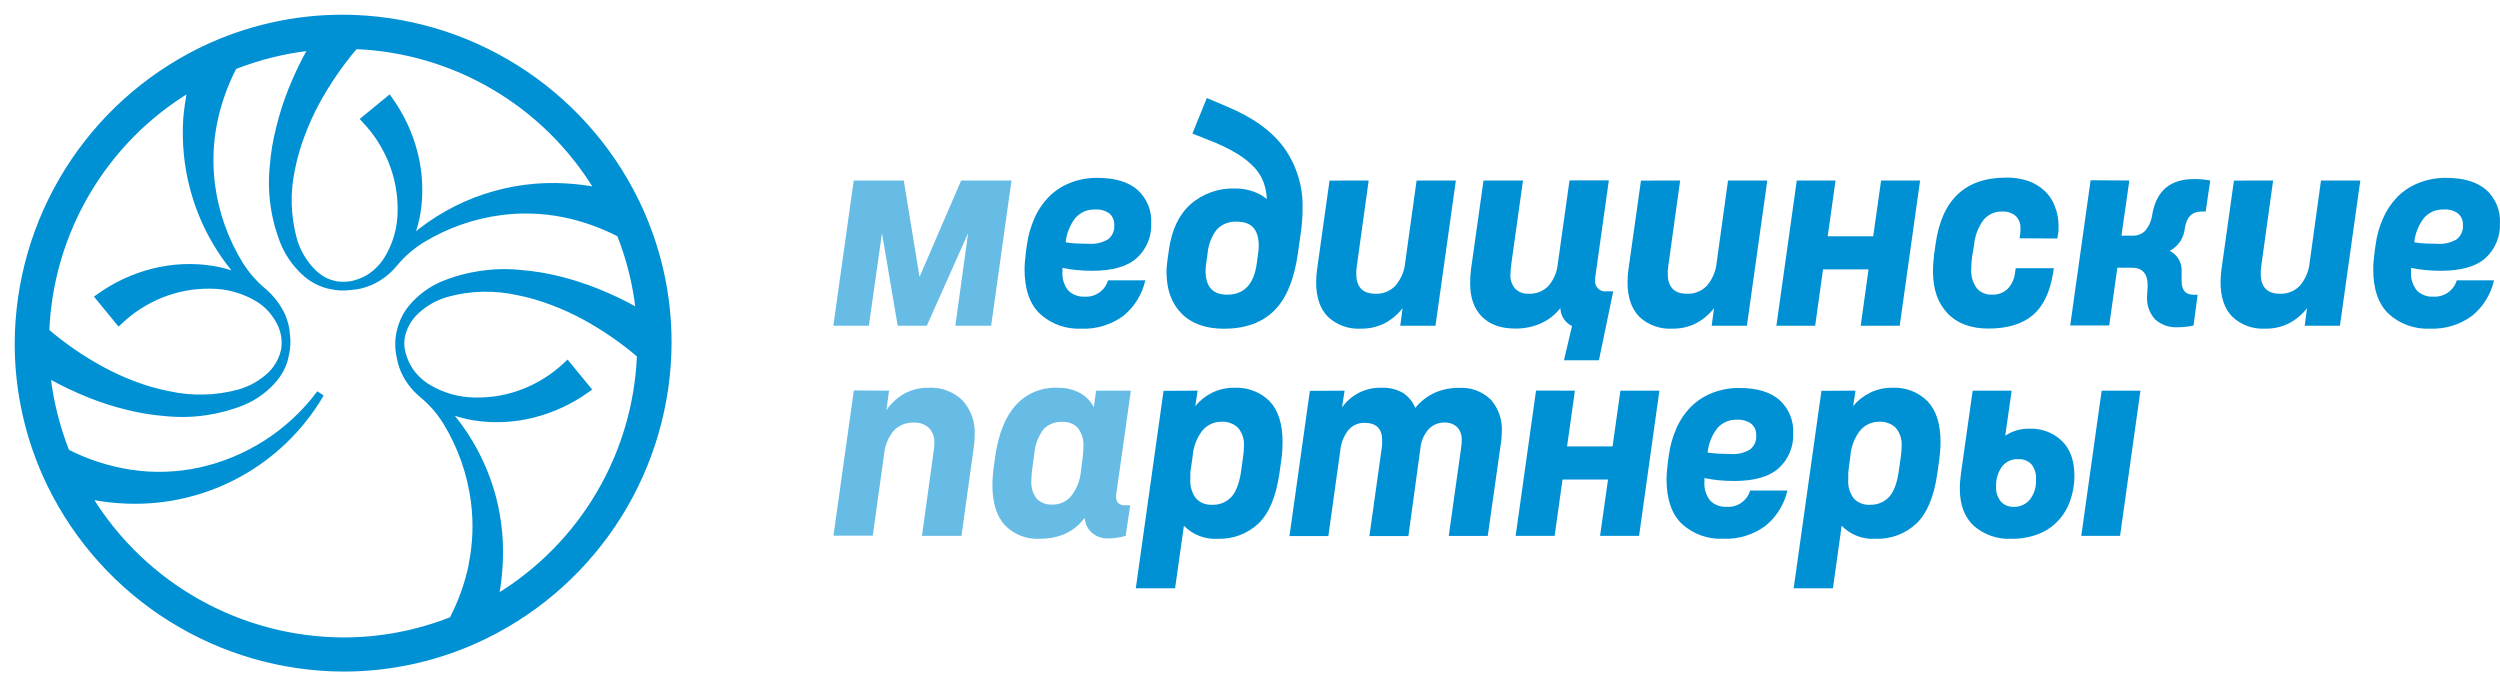 <svg width="153" height="42" viewBox="0 0 153 42" fill="none" xmlns="http://www.w3.org/2000/svg">
<mask id="path-1-outside-1_9016_3232" maskUnits="userSpaceOnUse" x="0" y="0" width="42" height="42" fill="black">
<rect fill="white" width="42" height="42"/>
<path d="M39.049 12.386L38.982 12.25C37.328 8.887 34.769 6.053 31.592 4.066C28.415 2.078 24.746 1.016 20.999 1C18.019 0.994 15.077 1.661 12.392 2.951L12.238 3.026C8.879 4.681 6.048 7.239 4.063 10.414C2.078 13.588 1.017 17.253 1 20.997C0.994 23.975 1.661 26.916 2.951 29.6L3.024 29.75C4.677 33.111 7.235 35.945 10.41 37.932C13.585 39.92 17.252 40.982 20.999 41C23.975 41.005 26.915 40.339 29.597 39.049L29.745 38.977C33.109 37.324 35.945 34.766 37.933 31.589C39.921 28.413 40.984 24.744 41 20.997C41.008 18.017 40.341 15.073 39.049 12.386ZM30.266 30.466C29.76 28.537 28.823 26.746 27.526 25.23C28.005 25.413 28.501 25.546 29.006 25.629C30.213 25.817 31.445 25.76 32.63 25.462C33.833 25.16 34.968 24.633 35.974 23.909L36.097 23.823L34.726 22.151L34.617 22.254C33.89 22.946 33.039 23.494 32.109 23.87C31.157 24.256 30.138 24.445 29.112 24.428C28.076 24.428 27.06 24.138 26.18 23.592C25.744 23.314 25.374 22.943 25.099 22.505C24.861 22.11 24.708 21.671 24.647 21.215C24.639 21.042 24.644 20.868 24.664 20.696C24.771 20.088 25.075 19.532 25.528 19.113C26.052 18.625 26.684 18.267 27.373 18.071C28.772 17.687 30.243 17.65 31.66 17.962C32.373 18.101 33.072 18.302 33.75 18.562C34.433 18.814 35.096 19.116 35.735 19.465C36.926 20.114 38.047 20.886 39.08 21.766C38.959 24.735 38.107 27.628 36.599 30.188C35.092 32.748 32.976 34.897 30.439 36.444C30.546 35.876 30.618 35.301 30.654 34.724C30.755 33.293 30.624 31.855 30.266 30.466ZM28.803 34.485C28.566 35.659 28.165 36.794 27.613 37.857C25.51 38.688 23.268 39.113 21.007 39.111C17.913 39.099 14.872 38.3 12.172 36.789C9.472 35.278 7.201 33.104 5.574 30.472C6.309 30.614 7.055 30.698 7.804 30.723C10.183 30.807 12.541 30.249 14.63 29.108C16.719 27.966 18.461 26.283 19.675 24.235L19.443 24.082C17.658 26.442 15.088 28.085 12.196 28.716C10.808 29.014 9.377 29.057 7.974 28.842C6.64 28.634 5.347 28.217 4.144 27.604C3.567 26.148 3.183 24.623 3.001 23.068C3.794 23.512 4.615 23.904 5.46 24.241C6.209 24.541 6.978 24.788 7.762 24.979C8.546 25.177 9.345 25.307 10.151 25.369C11.77 25.531 13.405 25.296 14.914 24.687C15.668 24.366 16.337 23.872 16.865 23.246C17.128 22.929 17.332 22.568 17.467 22.179C17.516 22.029 17.555 21.877 17.581 21.722C17.677 21.324 17.7 20.913 17.648 20.507C17.622 20.078 17.519 19.657 17.345 19.264C17.069 18.684 16.674 18.168 16.185 17.751C15.631 17.291 15.153 16.745 14.772 16.134C13.863 14.656 13.278 13.001 13.055 11.28C12.896 10.025 12.941 8.753 13.189 7.513C13.428 6.339 13.829 5.204 14.379 4.141C15.84 3.566 17.37 3.184 18.93 3.004C18.482 3.801 18.087 4.628 17.749 5.478C17.448 6.227 17.201 6.996 17.01 7.78C16.807 8.563 16.673 9.362 16.609 10.168C16.445 11.788 16.679 13.422 17.291 14.931C17.613 15.684 18.107 16.352 18.733 16.881C19.049 17.144 19.411 17.347 19.8 17.48C19.944 17.531 20.093 17.569 20.243 17.595C20.644 17.686 21.057 17.703 21.464 17.648C21.894 17.622 22.316 17.52 22.71 17.347C23.265 17.099 23.758 16.73 24.154 16.268L24.226 16.182C24.701 15.611 25.265 15.123 25.899 14.736C27.357 13.852 28.983 13.283 30.673 13.064C31.934 12.9 33.214 12.943 34.461 13.189C35.646 13.428 36.791 13.832 37.864 14.387C38.438 15.845 38.82 17.371 38.999 18.927C38.204 18.48 37.38 18.087 36.532 17.751C35.783 17.45 35.013 17.203 34.23 17.009C33.446 16.813 32.647 16.683 31.841 16.619C30.22 16.459 28.585 16.698 27.078 17.313C26.323 17.632 25.654 18.125 25.127 18.751C24.858 19.067 24.65 19.43 24.513 19.821C24.474 19.926 24.44 20.033 24.413 20.142C24.258 20.708 24.248 21.304 24.382 21.875C24.433 22.168 24.518 22.454 24.636 22.728C24.885 23.282 25.253 23.774 25.715 24.169L25.798 24.241C26.354 24.701 26.831 25.248 27.211 25.86C28.12 27.341 28.703 28.999 28.923 30.723C29.082 31.976 29.039 33.246 28.794 34.485H28.803ZM11.731 11.545C12.24 13.466 13.176 15.248 14.471 16.756C13.99 16.576 13.492 16.445 12.985 16.366C11.778 16.179 10.546 16.236 9.362 16.533C8.159 16.836 7.025 17.363 6.017 18.085L5.894 18.172L7.266 19.843L7.375 19.74C8.102 19.049 8.953 18.501 9.883 18.124C10.835 17.741 11.854 17.552 12.879 17.567C13.916 17.566 14.933 17.856 15.814 18.403C16.25 18.686 16.616 19.063 16.887 19.506C17.265 20.069 17.412 20.755 17.3 21.424C17.253 21.631 17.184 21.833 17.094 22.026C16.942 22.348 16.732 22.64 16.475 22.887C15.949 23.375 15.316 23.733 14.627 23.932C13.224 24.316 11.749 24.352 10.329 24.038C9.619 23.899 8.923 23.701 8.247 23.444C7.565 23.189 6.902 22.886 6.262 22.538C5.071 21.891 3.95 21.121 2.918 20.242C3.039 17.274 3.892 14.383 5.399 11.823C6.906 9.264 9.022 7.116 11.558 5.57C11.442 6.135 11.361 6.706 11.313 7.281C11.222 8.716 11.363 10.155 11.731 11.545ZM34.695 11.328C31.26 11.104 27.872 12.225 25.249 14.454C25.426 13.987 25.556 13.503 25.637 13.011C25.824 11.804 25.767 10.572 25.469 9.388C25.167 8.186 24.64 7.051 23.917 6.044L23.83 5.921L22.158 7.292L22.258 7.401C22.952 8.127 23.501 8.978 23.878 9.909C24.262 10.86 24.451 11.879 24.435 12.905C24.434 13.941 24.145 14.956 23.599 15.836C23.321 16.273 22.949 16.643 22.509 16.918C22.182 17.11 21.824 17.244 21.45 17.313C21.159 17.355 20.863 17.355 20.572 17.313C20.359 17.269 20.152 17.202 19.953 17.113C19.639 16.953 19.355 16.738 19.117 16.477C18.628 15.953 18.27 15.321 18.072 14.633C17.687 13.234 17.647 11.764 17.955 10.347C18.096 9.633 18.299 8.933 18.56 8.254C18.814 7.572 19.116 6.909 19.463 6.27C20.116 5.072 20.891 3.945 21.776 2.906C24.745 3.027 27.637 3.879 30.197 5.386C32.757 6.893 34.905 9.008 36.451 11.545C35.871 11.436 35.284 11.364 34.695 11.328Z"/>
</mask>
<path d="M39.049 12.386L38.982 12.25C37.328 8.887 34.769 6.053 31.592 4.066C28.415 2.078 24.746 1.016 20.999 1C18.019 0.994 15.077 1.661 12.392 2.951L12.238 3.026C8.879 4.681 6.048 7.239 4.063 10.414C2.078 13.588 1.017 17.253 1 20.997C0.994 23.975 1.661 26.916 2.951 29.6L3.024 29.75C4.677 33.111 7.235 35.945 10.41 37.932C13.585 39.92 17.252 40.982 20.999 41C23.975 41.005 26.915 40.339 29.597 39.049L29.745 38.977C33.109 37.324 35.945 34.766 37.933 31.589C39.921 28.413 40.984 24.744 41 20.997C41.008 18.017 40.341 15.073 39.049 12.386ZM30.266 30.466C29.76 28.537 28.823 26.746 27.526 25.23C28.005 25.413 28.501 25.546 29.006 25.629C30.213 25.817 31.445 25.76 32.63 25.462C33.833 25.16 34.968 24.633 35.974 23.909L36.097 23.823L34.726 22.151L34.617 22.254C33.89 22.946 33.039 23.494 32.109 23.87C31.157 24.256 30.138 24.445 29.112 24.428C28.076 24.428 27.06 24.138 26.18 23.592C25.744 23.314 25.374 22.943 25.099 22.505C24.861 22.11 24.708 21.671 24.647 21.215C24.639 21.042 24.644 20.868 24.664 20.696C24.771 20.088 25.075 19.532 25.528 19.113C26.052 18.625 26.684 18.267 27.373 18.071C28.772 17.687 30.243 17.65 31.66 17.962C32.373 18.101 33.072 18.302 33.75 18.562C34.433 18.814 35.096 19.116 35.735 19.465C36.926 20.114 38.047 20.886 39.08 21.766C38.959 24.735 38.107 27.628 36.599 30.188C35.092 32.748 32.976 34.897 30.439 36.444C30.546 35.876 30.618 35.301 30.654 34.724C30.755 33.293 30.624 31.855 30.266 30.466ZM28.803 34.485C28.566 35.659 28.165 36.794 27.613 37.857C25.51 38.688 23.268 39.113 21.007 39.111C17.913 39.099 14.872 38.3 12.172 36.789C9.472 35.278 7.201 33.104 5.574 30.472C6.309 30.614 7.055 30.698 7.804 30.723C10.183 30.807 12.541 30.249 14.63 29.108C16.719 27.966 18.461 26.283 19.675 24.235L19.443 24.082C17.658 26.442 15.088 28.085 12.196 28.716C10.808 29.014 9.377 29.057 7.974 28.842C6.64 28.634 5.347 28.217 4.144 27.604C3.567 26.148 3.183 24.623 3.001 23.068C3.794 23.512 4.615 23.904 5.46 24.241C6.209 24.541 6.978 24.788 7.762 24.979C8.546 25.177 9.345 25.307 10.151 25.369C11.77 25.531 13.405 25.296 14.914 24.687C15.668 24.366 16.337 23.872 16.865 23.246C17.128 22.929 17.332 22.568 17.467 22.179C17.516 22.029 17.555 21.877 17.581 21.722C17.677 21.324 17.7 20.913 17.648 20.507C17.622 20.078 17.519 19.657 17.345 19.264C17.069 18.684 16.674 18.168 16.185 17.751C15.631 17.291 15.153 16.745 14.772 16.134C13.863 14.656 13.278 13.001 13.055 11.28C12.896 10.025 12.941 8.753 13.189 7.513C13.428 6.339 13.829 5.204 14.379 4.141C15.84 3.566 17.37 3.184 18.93 3.004C18.482 3.801 18.087 4.628 17.749 5.478C17.448 6.227 17.201 6.996 17.01 7.78C16.807 8.563 16.673 9.362 16.609 10.168C16.445 11.788 16.679 13.422 17.291 14.931C17.613 15.684 18.107 16.352 18.733 16.881C19.049 17.144 19.411 17.347 19.8 17.48C19.944 17.531 20.093 17.569 20.243 17.595C20.644 17.686 21.057 17.703 21.464 17.648C21.894 17.622 22.316 17.52 22.71 17.347C23.265 17.099 23.758 16.73 24.154 16.268L24.226 16.182C24.701 15.611 25.265 15.123 25.899 14.736C27.357 13.852 28.983 13.283 30.673 13.064C31.934 12.9 33.214 12.943 34.461 13.189C35.646 13.428 36.791 13.832 37.864 14.387C38.438 15.845 38.82 17.371 38.999 18.927C38.204 18.48 37.38 18.087 36.532 17.751C35.783 17.45 35.013 17.203 34.23 17.009C33.446 16.813 32.647 16.683 31.841 16.619C30.22 16.459 28.585 16.698 27.078 17.313C26.323 17.632 25.654 18.125 25.127 18.751C24.858 19.067 24.65 19.43 24.513 19.821C24.474 19.926 24.44 20.033 24.413 20.142C24.258 20.708 24.248 21.304 24.382 21.875C24.433 22.168 24.518 22.454 24.636 22.728C24.885 23.282 25.253 23.774 25.715 24.169L25.798 24.241C26.354 24.701 26.831 25.248 27.211 25.86C28.12 27.341 28.703 28.999 28.923 30.723C29.082 31.976 29.039 33.246 28.794 34.485H28.803ZM11.731 11.545C12.24 13.466 13.176 15.248 14.471 16.756C13.99 16.576 13.492 16.445 12.985 16.366C11.778 16.179 10.546 16.236 9.362 16.533C8.159 16.836 7.025 17.363 6.017 18.085L5.894 18.172L7.266 19.843L7.375 19.74C8.102 19.049 8.953 18.501 9.883 18.124C10.835 17.741 11.854 17.552 12.879 17.567C13.916 17.566 14.933 17.856 15.814 18.403C16.25 18.686 16.616 19.063 16.887 19.506C17.265 20.069 17.412 20.755 17.3 21.424C17.253 21.631 17.184 21.833 17.094 22.026C16.942 22.348 16.732 22.64 16.475 22.887C15.949 23.375 15.316 23.733 14.627 23.932C13.224 24.316 11.749 24.352 10.329 24.038C9.619 23.899 8.923 23.701 8.247 23.444C7.565 23.189 6.902 22.886 6.262 22.538C5.071 21.891 3.95 21.121 2.918 20.242C3.039 17.274 3.892 14.383 5.399 11.823C6.906 9.264 9.022 7.116 11.558 5.57C11.442 6.135 11.361 6.706 11.313 7.281C11.222 8.716 11.363 10.155 11.731 11.545ZM34.695 11.328C31.26 11.104 27.872 12.225 25.249 14.454C25.426 13.987 25.556 13.503 25.637 13.011C25.824 11.804 25.767 10.572 25.469 9.388C25.167 8.186 24.64 7.051 23.917 6.044L23.83 5.921L22.158 7.292L22.258 7.401C22.952 8.127 23.501 8.978 23.878 9.909C24.262 10.86 24.451 11.879 24.435 12.905C24.434 13.941 24.145 14.956 23.599 15.836C23.321 16.273 22.949 16.643 22.509 16.918C22.182 17.11 21.824 17.244 21.45 17.313C21.159 17.355 20.863 17.355 20.572 17.313C20.359 17.269 20.152 17.202 19.953 17.113C19.639 16.953 19.355 16.738 19.117 16.477C18.628 15.953 18.27 15.321 18.072 14.633C17.687 13.234 17.647 11.764 17.955 10.347C18.096 9.633 18.299 8.933 18.56 8.254C18.814 7.572 19.116 6.909 19.463 6.27C20.116 5.072 20.891 3.945 21.776 2.906C24.745 3.027 27.637 3.879 30.197 5.386C32.757 6.893 34.905 9.008 36.451 11.545C35.871 11.436 35.284 11.364 34.695 11.328Z" fill="#0090D4"/>
<path d="M39.049 12.386L38.982 12.25C37.328 8.887 34.769 6.053 31.592 4.066C28.415 2.078 24.746 1.016 20.999 1C18.019 0.994 15.077 1.661 12.392 2.951L12.238 3.026C8.879 4.681 6.048 7.239 4.063 10.414C2.078 13.588 1.017 17.253 1 20.997C0.994 23.975 1.661 26.916 2.951 29.6L3.024 29.75C4.677 33.111 7.235 35.945 10.41 37.932C13.585 39.92 17.252 40.982 20.999 41C23.975 41.005 26.915 40.339 29.597 39.049L29.745 38.977C33.109 37.324 35.945 34.766 37.933 31.589C39.921 28.413 40.984 24.744 41 20.997C41.008 18.017 40.341 15.073 39.049 12.386ZM30.266 30.466C29.76 28.537 28.823 26.746 27.526 25.23C28.005 25.413 28.501 25.546 29.006 25.629C30.213 25.817 31.445 25.76 32.63 25.462C33.833 25.16 34.968 24.633 35.974 23.909L36.097 23.823L34.726 22.151L34.617 22.254C33.89 22.946 33.039 23.494 32.109 23.87C31.157 24.256 30.138 24.445 29.112 24.428C28.076 24.428 27.06 24.138 26.18 23.592C25.744 23.314 25.374 22.943 25.099 22.505C24.861 22.11 24.708 21.671 24.647 21.215C24.639 21.042 24.644 20.868 24.664 20.696C24.771 20.088 25.075 19.532 25.528 19.113C26.052 18.625 26.684 18.267 27.373 18.071C28.772 17.687 30.243 17.65 31.66 17.962C32.373 18.101 33.072 18.302 33.75 18.562C34.433 18.814 35.096 19.116 35.735 19.465C36.926 20.114 38.047 20.886 39.08 21.766C38.959 24.735 38.107 27.628 36.599 30.188C35.092 32.748 32.976 34.897 30.439 36.444C30.546 35.876 30.618 35.301 30.654 34.724C30.755 33.293 30.624 31.855 30.266 30.466ZM28.803 34.485C28.566 35.659 28.165 36.794 27.613 37.857C25.51 38.688 23.268 39.113 21.007 39.111C17.913 39.099 14.872 38.3 12.172 36.789C9.472 35.278 7.201 33.104 5.574 30.472C6.309 30.614 7.055 30.698 7.804 30.723C10.183 30.807 12.541 30.249 14.63 29.108C16.719 27.966 18.461 26.283 19.675 24.235L19.443 24.082C17.658 26.442 15.088 28.085 12.196 28.716C10.808 29.014 9.377 29.057 7.974 28.842C6.64 28.634 5.347 28.217 4.144 27.604C3.567 26.148 3.183 24.623 3.001 23.068C3.794 23.512 4.615 23.904 5.46 24.241C6.209 24.541 6.978 24.788 7.762 24.979C8.546 25.177 9.345 25.307 10.151 25.369C11.77 25.531 13.405 25.296 14.914 24.687C15.668 24.366 16.337 23.872 16.865 23.246C17.128 22.929 17.332 22.568 17.467 22.179C17.516 22.029 17.555 21.877 17.581 21.722C17.677 21.324 17.7 20.913 17.648 20.507C17.622 20.078 17.519 19.657 17.345 19.264C17.069 18.684 16.674 18.168 16.185 17.751C15.631 17.291 15.153 16.745 14.772 16.134C13.863 14.656 13.278 13.001 13.055 11.28C12.896 10.025 12.941 8.753 13.189 7.513C13.428 6.339 13.829 5.204 14.379 4.141C15.84 3.566 17.37 3.184 18.93 3.004C18.482 3.801 18.087 4.628 17.749 5.478C17.448 6.227 17.201 6.996 17.01 7.78C16.807 8.563 16.673 9.362 16.609 10.168C16.445 11.788 16.679 13.422 17.291 14.931C17.613 15.684 18.107 16.352 18.733 16.881C19.049 17.144 19.411 17.347 19.8 17.48C19.944 17.531 20.093 17.569 20.243 17.595C20.644 17.686 21.057 17.703 21.464 17.648C21.894 17.622 22.316 17.52 22.71 17.347C23.265 17.099 23.758 16.73 24.154 16.268L24.226 16.182C24.701 15.611 25.265 15.123 25.899 14.736C27.357 13.852 28.983 13.283 30.673 13.064C31.934 12.9 33.214 12.943 34.461 13.189C35.646 13.428 36.791 13.832 37.864 14.387C38.438 15.845 38.82 17.371 38.999 18.927C38.204 18.48 37.38 18.087 36.532 17.751C35.783 17.45 35.013 17.203 34.23 17.009C33.446 16.813 32.647 16.683 31.841 16.619C30.22 16.459 28.585 16.698 27.078 17.313C26.323 17.632 25.654 18.125 25.127 18.751C24.858 19.067 24.65 19.43 24.513 19.821C24.474 19.926 24.44 20.033 24.413 20.142C24.258 20.708 24.248 21.304 24.382 21.875C24.433 22.168 24.518 22.454 24.636 22.728C24.885 23.282 25.253 23.774 25.715 24.169L25.798 24.241C26.354 24.701 26.831 25.248 27.211 25.86C28.12 27.341 28.703 28.999 28.923 30.723C29.082 31.976 29.039 33.246 28.794 34.485H28.803ZM11.731 11.545C12.24 13.466 13.176 15.248 14.471 16.756C13.99 16.576 13.492 16.445 12.985 16.366C11.778 16.179 10.546 16.236 9.362 16.533C8.159 16.836 7.025 17.363 6.017 18.085L5.894 18.172L7.266 19.843L7.375 19.74C8.102 19.049 8.953 18.501 9.883 18.124C10.835 17.741 11.854 17.552 12.879 17.567C13.916 17.566 14.933 17.856 15.814 18.403C16.25 18.686 16.616 19.063 16.887 19.506C17.265 20.069 17.412 20.755 17.3 21.424C17.253 21.631 17.184 21.833 17.094 22.026C16.942 22.348 16.732 22.64 16.475 22.887C15.949 23.375 15.316 23.733 14.627 23.932C13.224 24.316 11.749 24.352 10.329 24.038C9.619 23.899 8.923 23.701 8.247 23.444C7.565 23.189 6.902 22.886 6.262 22.538C5.071 21.891 3.95 21.121 2.918 20.242C3.039 17.274 3.892 14.383 5.399 11.823C6.906 9.264 9.022 7.116 11.558 5.57C11.442 6.135 11.361 6.706 11.313 7.281C11.222 8.716 11.363 10.155 11.731 11.545ZM34.695 11.328C31.26 11.104 27.872 12.225 25.249 14.454C25.426 13.987 25.556 13.503 25.637 13.011C25.824 11.804 25.767 10.572 25.469 9.388C25.167 8.186 24.64 7.051 23.917 6.044L23.83 5.921L22.158 7.292L22.258 7.401C22.952 8.127 23.501 8.978 23.878 9.909C24.262 10.86 24.451 11.879 24.435 12.905C24.434 13.941 24.145 14.956 23.599 15.836C23.321 16.273 22.949 16.643 22.509 16.918C22.182 17.11 21.824 17.244 21.45 17.313C21.159 17.355 20.863 17.355 20.572 17.313C20.359 17.269 20.152 17.202 19.953 17.113C19.639 16.953 19.355 16.738 19.117 16.477C18.628 15.953 18.27 15.321 18.072 14.633C17.687 13.234 17.647 11.764 17.955 10.347C18.096 9.633 18.299 8.933 18.56 8.254C18.814 7.572 19.116 6.909 19.463 6.27C20.116 5.072 20.891 3.945 21.776 2.906C24.745 3.027 27.637 3.879 30.197 5.386C32.757 6.893 34.905 9.008 36.451 11.545C35.871 11.436 35.284 11.364 34.695 11.328Z" stroke="#0090D4" stroke-width="0.2" mask="url(#path-1-outside-1_9016_3232)"/>
<path opacity="0.6" d="M55.311 11.047L56.275 16.947L58.823 11.047H61.903L60.658 19.936H58.467L59.249 14.269L56.72 19.936H54.938L53.977 14.269L53.175 19.936H51L52.248 11.047H55.311Z" fill="#0090D4"/>
<path d="M66.839 16.572C66.53 16.572 66.218 16.558 65.903 16.528C65.607 16.503 65.313 16.458 65.023 16.395V16.608C64.985 17.03 65.113 17.451 65.379 17.781C65.512 17.909 65.669 18.009 65.843 18.074C66.016 18.138 66.2 18.166 66.385 18.156C66.701 18.176 67.014 18.088 67.273 17.907C67.533 17.726 67.722 17.462 67.811 17.158H70.092C69.902 18.014 69.428 18.78 68.746 19.333C68 19.88 67.088 20.156 66.162 20.114C65.24 20.157 64.339 19.834 63.656 19.217C63.021 18.619 62.703 17.704 62.703 16.472C62.703 16.297 62.712 16.122 62.731 15.947C62.748 15.764 62.77 15.572 62.792 15.37L62.845 14.997C62.921 14.422 63.081 13.86 63.319 13.331C63.534 12.844 63.836 12.401 64.21 12.022C64.578 11.66 65.017 11.377 65.499 11.189C66.031 10.981 66.599 10.878 67.17 10.886C68.24 10.886 69.056 11.132 69.618 11.622C69.9 11.878 70.122 12.194 70.266 12.546C70.411 12.898 70.475 13.278 70.454 13.658C70.473 14.059 70.403 14.459 70.249 14.829C70.095 15.199 69.86 15.531 69.562 15.8C68.983 16.315 68.075 16.572 66.839 16.572ZM67.017 12.822C66.788 12.812 66.56 12.854 66.35 12.945C66.141 13.036 65.954 13.174 65.806 13.347C65.476 13.778 65.273 14.291 65.218 14.831C65.448 14.868 65.681 14.892 65.914 14.903C66.15 14.914 66.381 14.919 66.608 14.919C67.031 14.956 67.455 14.859 67.819 14.642C67.947 14.539 68.049 14.407 68.114 14.256C68.179 14.105 68.206 13.941 68.192 13.778C68.2 13.645 68.178 13.512 68.128 13.389C68.077 13.266 67.999 13.156 67.9 13.067C67.644 12.884 67.331 12.797 67.017 12.822Z" fill="#0090D4"/>
<path d="M75.033 6.497C76.649 7.162 77.833 8.012 78.587 9.047C79.353 10.123 79.75 11.417 79.718 12.736C79.718 13.235 79.683 13.734 79.612 14.228L79.434 15.489C79.207 17.1 78.723 18.273 77.983 19.008C77.242 19.744 76.221 20.114 74.919 20.119C73.805 20.119 72.941 19.814 72.326 19.203C71.712 18.592 71.4 17.752 71.391 16.683C71.391 16.553 71.391 16.405 71.41 16.267C71.43 16.128 71.438 15.967 71.463 15.811L71.535 15.311C71.701 14.089 72.14 13.155 72.853 12.508C73.608 11.845 74.59 11.497 75.596 11.536C75.969 11.532 76.341 11.593 76.693 11.717C76.997 11.821 77.28 11.979 77.529 12.183C77.518 11.844 77.455 11.509 77.342 11.189C77.219 10.848 77.029 10.535 76.785 10.267C76.47 9.933 76.11 9.644 75.716 9.408C75.184 9.089 74.625 8.818 74.045 8.6L72.975 8.175L73.858 6L75.033 6.497ZM76.983 15.603C77.016 15.419 77.033 15.233 77.036 15.047C77.036 14.058 76.596 13.567 75.718 13.567C75.485 13.549 75.251 13.583 75.033 13.668C74.815 13.752 74.619 13.885 74.46 14.056C74.141 14.48 73.948 14.986 73.903 15.514L73.833 16.014C73.8 16.197 73.782 16.383 73.78 16.569C73.78 17.544 74.217 18.033 75.097 18.033C76.143 18.033 76.749 17.391 76.916 16.105L76.983 15.603Z" fill="#0090D4"/>
<path d="M83.763 11.047L83.033 16.311C83.033 16.405 83.013 16.488 83.005 16.558C82.997 16.627 83.005 16.694 83.005 16.752C83.005 17.569 83.397 17.977 84.18 17.977C84.41 17.987 84.639 17.947 84.852 17.859C85.064 17.772 85.255 17.64 85.411 17.472C85.747 17.073 85.952 16.582 85.999 16.064L86.695 11.047H89.099L87.851 19.936H85.695L85.838 18.861C85.543 19.242 85.169 19.557 84.743 19.783C84.288 20.012 83.782 20.126 83.272 20.113C82.907 20.135 82.54 20.082 82.196 19.956C81.851 19.831 81.536 19.637 81.27 19.386C80.787 18.901 80.547 18.196 80.549 17.272C80.55 17.016 80.567 16.761 80.602 16.508L81.368 11.052L83.763 11.047Z" fill="#0090D4"/>
<path d="M93.206 11.047L92.493 16.15C92.493 16.247 92.468 16.353 92.457 16.47C92.446 16.586 92.44 16.689 92.44 16.772C92.426 16.937 92.445 17.102 92.497 17.259C92.549 17.415 92.632 17.56 92.741 17.683C92.851 17.785 92.98 17.864 93.122 17.914C93.263 17.965 93.413 17.986 93.562 17.978C93.786 17.987 94.008 17.949 94.216 17.866C94.423 17.783 94.61 17.658 94.766 17.497C95.1 17.107 95.302 16.621 95.342 16.108L96.055 11.039H98.461L97.642 16.872C97.631 16.919 97.624 16.966 97.623 17.014V17.139C97.611 17.235 97.621 17.332 97.652 17.422C97.684 17.514 97.737 17.596 97.806 17.663C97.875 17.73 97.959 17.78 98.051 17.809C98.143 17.838 98.24 17.846 98.336 17.831H98.729L97.854 22.047H95.715L96.208 19.953C95.999 19.854 95.822 19.698 95.696 19.505C95.571 19.311 95.501 19.086 95.495 18.856C95.177 19.262 94.764 19.585 94.292 19.795C93.801 20.009 93.269 20.116 92.733 20.108C91.856 20.108 91.177 19.866 90.694 19.381C90.211 18.895 89.971 18.214 89.973 17.336C89.972 17.051 89.99 16.766 90.026 16.483L90.791 11.047H93.206Z" fill="#0090D4"/>
<path d="M102.825 11.047L102.095 16.311C102.095 16.405 102.073 16.488 102.067 16.558C102.062 16.627 102.067 16.694 102.067 16.752C102.067 17.569 102.459 17.977 103.243 17.977C103.472 17.987 103.701 17.947 103.914 17.859C104.126 17.772 104.317 17.64 104.474 17.472C104.809 17.073 105.014 16.582 105.061 16.064L105.755 11.047H108.158L106.91 19.936H104.755L104.897 18.861C104.602 19.242 104.229 19.557 103.802 19.783C103.347 20.012 102.842 20.126 102.332 20.113C101.966 20.135 101.599 20.081 101.254 19.956C100.909 19.831 100.594 19.637 100.327 19.386C99.848 18.9 99.606 18.194 99.606 17.272C99.608 17.016 99.625 16.761 99.658 16.508L100.427 11.052L102.825 11.047Z" fill="#0090D4"/>
<path d="M112.335 11.047L111.856 14.458H114.641L115.123 11.047H117.51L116.262 19.936H113.875L114.354 16.488H111.569L111.088 19.936H108.715L109.963 11.047H112.335Z" fill="#0090D4"/>
<path d="M123.599 14.583L123.635 14.33C123.646 14.272 123.651 14.212 123.652 14.152V13.972C123.659 13.835 123.638 13.698 123.59 13.57C123.542 13.441 123.468 13.324 123.373 13.225C123.13 13.022 122.817 12.923 122.501 12.947C122.288 12.943 122.077 12.987 121.884 13.077C121.691 13.168 121.521 13.301 121.387 13.466C121.064 13.906 120.867 14.426 120.816 14.969L120.691 15.722C120.659 15.977 120.641 16.234 120.638 16.491C120.617 16.896 120.734 17.297 120.97 17.628C121.084 17.764 121.23 17.872 121.395 17.942C121.559 18.012 121.738 18.043 121.916 18.03C122.093 18.039 122.269 18.012 122.435 17.95C122.6 17.888 122.751 17.792 122.877 17.669C123.133 17.392 123.29 17.039 123.323 16.664L123.359 16.414H125.693L125.657 16.661C125.471 17.868 125.052 18.745 124.401 19.291C123.749 19.838 122.843 20.11 121.683 20.108C120.615 20.108 119.784 19.797 119.19 19.175C118.596 18.552 118.299 17.703 118.299 16.625C118.299 16.461 118.299 16.291 118.316 16.119C118.332 15.947 118.346 15.761 118.368 15.564L118.458 14.941C118.833 12.225 120.273 10.867 122.78 10.869C123.254 10.858 123.726 10.934 124.172 11.091C124.534 11.225 124.866 11.43 125.147 11.694C125.415 11.951 125.621 12.264 125.751 12.611C125.901 12.982 125.979 13.378 125.983 13.777V14.055C125.982 14.154 125.97 14.252 125.946 14.347L125.91 14.597L123.599 14.583Z" fill="#0090D4"/>
<path d="M130.315 11.047L129.833 14.422H130.546C130.686 14.426 130.825 14.4 130.954 14.346C131.083 14.293 131.199 14.213 131.295 14.111C131.531 13.825 131.679 13.477 131.721 13.108C131.972 11.675 132.821 10.959 134.27 10.959C134.604 10.954 134.938 10.983 135.267 11.047L134.988 12.947H134.71C134.153 12.947 133.82 13.285 133.713 13.961C133.688 14.252 133.59 14.532 133.428 14.775C133.266 15.017 133.045 15.215 132.785 15.35C133.022 15.469 133.219 15.656 133.349 15.888C133.479 16.119 133.537 16.383 133.515 16.647C133.515 16.742 133.515 16.834 133.515 16.925C133.515 17.02 133.515 17.114 133.515 17.203C133.515 17.759 133.757 18.036 134.244 18.036H134.495L134.244 19.92C133.929 19.992 133.607 20.029 133.284 20.028C133.031 20.044 132.778 20.009 132.539 19.927C132.3 19.845 132.08 19.715 131.891 19.547C131.716 19.353 131.582 19.126 131.498 18.878C131.413 18.631 131.381 18.369 131.401 18.108C131.401 18.007 131.407 17.906 131.418 17.806C131.43 17.694 131.437 17.582 131.437 17.47C131.437 16.745 131.114 16.384 130.474 16.384H129.582L129.084 19.92H126.697L127.945 11.031L130.315 11.047Z" fill="#0090D4"/>
<path d="M139.115 11.047L138.385 16.311C138.385 16.405 138.363 16.488 138.358 16.558C138.352 16.627 138.358 16.694 138.358 16.752C138.358 17.569 138.749 17.977 139.533 17.977C139.762 17.987 139.991 17.946 140.204 17.859C140.416 17.772 140.607 17.64 140.764 17.472C141.098 17.073 141.303 16.581 141.351 16.064L142.045 11.047H144.451L143.203 19.936H141.048L141.19 18.861C140.895 19.242 140.522 19.557 140.095 19.783C139.64 20.012 139.135 20.125 138.625 20.113C138.259 20.135 137.892 20.081 137.547 19.956C137.202 19.831 136.887 19.637 136.62 19.386C136.141 18.9 135.898 18.194 135.898 17.272C135.901 17.016 135.918 16.761 135.951 16.508L136.717 11.052L139.115 11.047Z" fill="#0090D4"/>
<path d="M149.375 16.572C149.066 16.572 148.754 16.558 148.439 16.528C148.142 16.503 147.847 16.458 147.556 16.395V16.608C147.522 17.03 147.649 17.449 147.913 17.781C148.047 17.911 148.206 18.011 148.381 18.076C148.556 18.141 148.743 18.168 148.929 18.156C149.245 18.173 149.557 18.084 149.815 17.903C150.074 17.722 150.264 17.46 150.355 17.158H152.633C152.442 18.015 151.966 18.781 151.283 19.333C150.537 19.88 149.626 20.155 148.701 20.114C147.78 20.157 146.878 19.834 146.195 19.217C145.56 18.619 145.242 17.704 145.242 16.472C145.242 16.306 145.251 16.131 145.267 15.947C145.287 15.764 145.306 15.572 145.331 15.37L145.384 14.997C145.459 14.422 145.618 13.861 145.855 13.331C146.071 12.845 146.373 12.402 146.746 12.022C147.116 11.66 147.555 11.377 148.038 11.189C148.57 10.981 149.138 10.878 149.709 10.886C150.779 10.886 151.596 11.132 152.16 11.622C152.442 11.879 152.663 12.194 152.808 12.547C152.952 12.899 153.016 13.278 152.996 13.658C153.014 14.059 152.943 14.458 152.789 14.828C152.635 15.199 152.401 15.53 152.104 15.8C151.523 16.315 150.613 16.572 149.375 16.572ZM149.553 12.822C149.325 12.812 149.096 12.854 148.886 12.944C148.676 13.036 148.49 13.173 148.342 13.347C148.011 13.777 147.808 14.291 147.754 14.831C147.984 14.868 148.215 14.892 148.448 14.903C148.684 14.903 148.918 14.919 149.144 14.919C149.567 14.956 149.991 14.858 150.355 14.642C150.484 14.539 150.585 14.407 150.651 14.256C150.716 14.106 150.744 13.941 150.731 13.778C150.74 13.645 150.717 13.512 150.666 13.388C150.615 13.265 150.536 13.155 150.436 13.067C150.181 12.884 149.869 12.797 149.556 12.822H149.553Z" fill="#0090D4"/>
<path opacity="0.6" d="M54.408 23.908L54.249 25.1C54.538 24.679 54.919 24.329 55.364 24.078C55.816 23.84 56.322 23.72 56.834 23.731C57.212 23.71 57.589 23.768 57.944 23.899C58.298 24.03 58.622 24.233 58.895 24.494C59.156 24.779 59.358 25.113 59.487 25.476C59.617 25.84 59.672 26.226 59.65 26.611C59.649 26.86 59.631 27.109 59.597 27.355L58.842 32.794H56.425L57.154 27.517C57.154 27.433 57.176 27.358 57.182 27.294C57.188 27.23 57.182 27.167 57.182 27.108C57.192 26.941 57.168 26.774 57.112 26.616C57.055 26.459 56.967 26.314 56.853 26.192C56.728 26.077 56.58 25.989 56.419 25.932C56.258 25.876 56.088 25.853 55.918 25.864C55.688 25.854 55.459 25.894 55.246 25.982C55.034 26.069 54.843 26.201 54.687 26.369C54.357 26.773 54.156 27.265 54.108 27.783L53.414 32.783H51.008L52.255 23.894L54.408 23.908Z" fill="#0090D4"/>
<path opacity="0.6" d="M69.208 23.908L68.334 30.111C68.321 30.167 68.311 30.224 68.306 30.281C68.306 30.333 68.306 30.378 68.306 30.411C68.306 30.756 68.495 30.928 68.877 30.928H69.169L68.891 32.794C68.719 32.844 68.544 32.882 68.367 32.908C68.188 32.938 68.006 32.953 67.824 32.953C67.451 32.968 67.086 32.838 66.808 32.589C66.554 32.357 66.401 32.035 66.384 31.692C65.744 32.545 64.829 32.972 63.641 32.972C63.244 32.997 62.846 32.935 62.475 32.791C62.105 32.647 61.77 32.425 61.494 32.139C60.989 31.583 60.736 30.768 60.736 29.695C60.736 29.531 60.736 29.358 60.756 29.181C60.775 29.003 60.784 28.82 60.809 28.625L60.915 27.881C61.119 26.518 61.538 25.487 62.171 24.789C62.49 24.437 62.884 24.16 63.324 23.977C63.763 23.794 64.237 23.71 64.713 23.731C65.198 23.718 65.677 23.83 66.106 24.056C66.463 24.258 66.753 24.559 66.941 24.922L67.083 23.908H69.208ZM66.251 28.075C66.287 27.84 66.305 27.602 66.303 27.364C66.339 26.945 66.219 26.528 65.966 26.192C65.846 26.065 65.699 25.966 65.536 25.901C65.373 25.837 65.197 25.809 65.022 25.82C64.806 25.805 64.589 25.838 64.387 25.918C64.186 25.997 64.004 26.12 63.855 26.278C63.531 26.719 63.338 27.243 63.298 27.789L63.176 28.678C63.14 28.913 63.122 29.151 63.12 29.389C63.084 29.796 63.203 30.201 63.452 30.525C63.576 30.649 63.725 30.744 63.889 30.806C64.053 30.867 64.229 30.893 64.404 30.881C64.621 30.885 64.837 30.842 65.035 30.753C65.233 30.664 65.408 30.532 65.549 30.367C65.899 29.919 66.11 29.38 66.156 28.814L66.251 28.075Z" fill="#0090D4"/>
<path d="M73.294 23.908L73.152 24.85C73.434 24.509 73.785 24.23 74.182 24.033C74.609 23.826 75.08 23.722 75.555 23.731C75.949 23.712 76.342 23.775 76.71 23.916C77.078 24.056 77.413 24.271 77.694 24.547C78.226 25.103 78.493 25.936 78.493 27.047C78.493 27.214 78.488 27.383 78.477 27.556C78.477 27.728 78.446 27.908 78.424 28.097L78.298 28.986C78.094 30.395 77.666 31.414 77.014 32.042C76.681 32.354 76.29 32.597 75.862 32.757C75.434 32.917 74.978 32.991 74.522 32.975C74.14 32.998 73.758 32.939 73.401 32.8C73.044 32.663 72.722 32.449 72.455 32.175L71.915 36H69.512L71.21 23.919L73.294 23.908ZM72.884 28.653C72.862 28.77 72.85 28.889 72.848 29.008V29.311C72.815 29.737 72.939 30.161 73.196 30.503C73.32 30.634 73.471 30.738 73.639 30.805C73.807 30.872 73.987 30.902 74.168 30.892C74.388 30.903 74.607 30.867 74.811 30.786C75.016 30.705 75.2 30.581 75.352 30.422C75.644 30.108 75.842 29.589 75.951 28.867L76.073 27.978C76.107 27.76 76.126 27.54 76.129 27.32C76.147 27.114 76.123 26.907 76.06 26.71C75.997 26.514 75.895 26.332 75.761 26.175C75.627 26.049 75.469 25.952 75.296 25.889C75.123 25.827 74.939 25.8 74.756 25.811C74.538 25.808 74.322 25.853 74.124 25.941C73.925 26.03 73.748 26.161 73.606 26.325C73.246 26.779 73.033 27.331 72.993 27.908L72.884 28.653Z" fill="#0090D4"/>
<path d="M82.291 23.909L82.13 24.939C82.403 24.55 82.769 24.235 83.196 24.023C83.623 23.812 84.096 23.712 84.572 23.731C85.03 23.71 85.484 23.823 85.878 24.056C86.21 24.278 86.468 24.595 86.616 24.964C86.925 24.58 87.317 24.27 87.761 24.056C88.242 23.838 88.765 23.729 89.293 23.737C89.647 23.715 90.002 23.767 90.335 23.889C90.669 24.012 90.973 24.202 91.228 24.448C91.709 24.989 91.954 25.698 91.911 26.42C91.911 26.54 91.905 26.668 91.894 26.803C91.894 26.939 91.863 27.081 91.841 27.22L91.05 32.8H88.663L89.429 27.345C89.429 27.273 89.449 27.203 89.454 27.131C89.458 27.066 89.458 27.001 89.454 26.937C89.465 26.791 89.446 26.645 89.398 26.508C89.35 26.37 89.275 26.244 89.176 26.137C89.069 26.041 88.944 25.967 88.808 25.919C88.672 25.871 88.528 25.851 88.385 25.859C88.204 25.858 88.024 25.894 87.859 25.967C87.692 26.039 87.544 26.145 87.421 26.278C87.13 26.614 86.955 27.035 86.923 27.478L86.193 32.809H83.806L84.572 27.353C84.583 27.282 84.589 27.211 84.589 27.139V26.945C84.589 26.234 84.227 25.878 83.503 25.878C83.314 25.873 83.127 25.911 82.956 25.989C82.784 26.068 82.633 26.185 82.514 26.331C82.233 26.693 82.063 27.128 82.024 27.584L81.294 32.809H78.916L80.164 23.92L82.291 23.909Z" fill="#0090D4"/>
<path d="M96.384 23.908L95.905 27.319H98.69L99.169 23.908H101.555L100.311 32.797H97.924L98.411 29.347H95.626L95.144 32.794H92.758L94.005 23.905L96.384 23.908Z" fill="#0090D4"/>
<path d="M106.128 29.436C105.819 29.436 105.507 29.419 105.192 29.392C104.896 29.364 104.603 29.32 104.312 29.258V29.47C104.277 29.892 104.404 30.312 104.669 30.645C104.802 30.774 104.961 30.873 105.136 30.938C105.311 31.002 105.497 31.029 105.682 31.017C105.998 31.037 106.311 30.95 106.57 30.769C106.829 30.588 107.019 30.325 107.108 30.022H109.389C109.194 30.875 108.717 31.638 108.036 32.189C107.289 32.737 106.377 33.014 105.451 32.972C104.53 33.014 103.629 32.691 102.945 32.075C102.31 31.475 101.992 30.559 101.992 29.328C101.992 29.153 102.002 28.979 102.02 28.806C102.037 28.619 102.056 28.428 102.081 28.228L102.134 27.853C102.211 27.277 102.37 26.716 102.608 26.186C102.822 25.7 103.124 25.258 103.499 24.881C103.868 24.519 104.306 24.235 104.788 24.047C105.32 23.84 105.888 23.737 106.459 23.745C107.529 23.745 108.345 23.991 108.907 24.483C109.189 24.739 109.411 25.054 109.555 25.406C109.7 25.758 109.764 26.137 109.743 26.517C109.762 26.917 109.692 27.317 109.538 27.687C109.384 28.058 109.149 28.389 108.852 28.658C108.272 29.177 107.364 29.436 106.128 29.436ZM106.306 25.686C106.077 25.676 105.85 25.718 105.64 25.809C105.43 25.9 105.243 26.038 105.095 26.211C104.763 26.641 104.559 27.155 104.507 27.695C104.737 27.731 104.968 27.754 105.2 27.764C105.44 27.778 105.671 27.783 105.897 27.783C106.32 27.821 106.744 27.724 107.108 27.506C107.235 27.404 107.336 27.274 107.401 27.125C107.466 26.977 107.493 26.815 107.481 26.653C107.489 26.52 107.467 26.387 107.417 26.264C107.366 26.141 107.288 26.031 107.189 25.942C106.934 25.756 106.621 25.666 106.306 25.686Z" fill="#0090D4"/>
<path d="M113.558 23.908L113.413 24.85C113.696 24.508 114.048 24.23 114.447 24.033C114.874 23.826 115.344 23.722 115.82 23.731C116.213 23.712 116.607 23.775 116.975 23.916C117.343 24.056 117.678 24.271 117.958 24.547C118.493 25.103 118.76 25.936 118.76 27.047C118.76 27.214 118.76 27.383 118.741 27.556C118.722 27.728 118.713 27.908 118.688 28.097L118.563 28.986C118.362 30.395 117.935 31.414 117.282 32.042C116.947 32.355 116.552 32.599 116.122 32.759C115.692 32.919 115.234 32.992 114.775 32.975C114.393 32.998 114.011 32.939 113.654 32.8C113.298 32.663 112.975 32.449 112.709 32.175L112.177 36H109.773L111.472 23.919L113.558 23.908ZM113.146 28.653C113.125 28.77 113.114 28.889 113.113 29.008V29.311C113.075 29.736 113.195 30.16 113.45 30.503C113.573 30.634 113.723 30.738 113.891 30.805C114.058 30.872 114.239 30.902 114.419 30.892C114.639 30.903 114.858 30.866 115.063 30.785C115.268 30.704 115.453 30.581 115.605 30.422C115.895 30.109 116.093 29.591 116.201 28.867L116.326 27.978C116.359 27.76 116.376 27.54 116.379 27.32C116.397 27.114 116.374 26.907 116.311 26.711C116.249 26.515 116.148 26.332 116.015 26.175C115.88 26.049 115.721 25.952 115.548 25.89C115.375 25.827 115.19 25.8 115.006 25.811C114.789 25.808 114.574 25.853 114.376 25.942C114.177 26.03 114.001 26.161 113.859 26.325C113.499 26.779 113.284 27.331 113.243 27.908L113.146 28.653Z" fill="#0090D4"/>
<path d="M123.113 23.908L122.721 26.664C123.165 26.37 123.689 26.221 124.222 26.236C124.583 26.223 124.942 26.283 125.28 26.411C125.617 26.539 125.925 26.734 126.185 26.983C126.698 27.48 126.954 28.19 126.954 29.114C126.957 29.654 126.863 30.19 126.675 30.697C126.51 31.151 126.251 31.565 125.915 31.914C125.576 32.26 125.166 32.527 124.712 32.697C124.197 32.888 123.651 32.982 123.102 32.975C122.261 33.018 121.435 32.734 120.799 32.183C120.229 31.655 119.943 30.9 119.941 29.916C119.941 29.764 119.941 29.605 119.961 29.447C119.98 29.289 119.989 29.125 120.014 28.958L120.727 23.911L123.113 23.908ZM123.517 28.103C123.323 28.091 123.13 28.128 122.954 28.21C122.778 28.292 122.625 28.417 122.509 28.572C122.266 28.924 122.144 29.345 122.161 29.772C122.139 30.107 122.245 30.437 122.456 30.697C122.554 30.803 122.674 30.887 122.808 30.942C122.942 30.997 123.086 31.023 123.23 31.017C123.42 31.024 123.609 30.988 123.782 30.911C123.956 30.834 124.109 30.718 124.23 30.572C124.495 30.226 124.627 29.798 124.603 29.364C124.634 29.023 124.534 28.684 124.325 28.414C124.221 28.306 124.095 28.223 123.956 28.169C123.816 28.115 123.667 28.093 123.517 28.103ZM130.995 23.908L129.747 32.797H127.374L128.622 23.908H130.995Z" fill="#0090D4"/>
</svg>
